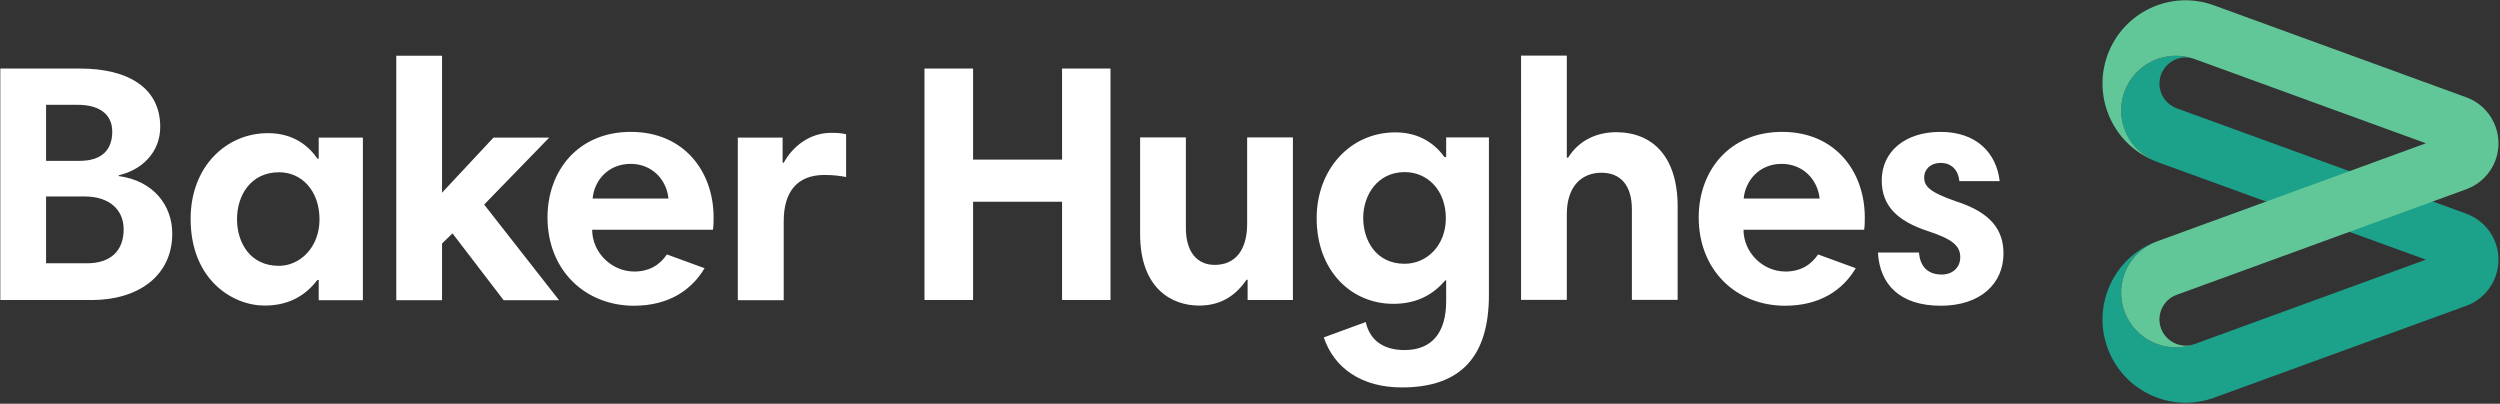<svg version="1.2" xmlns="http://www.w3.org/2000/svg" viewBox="0 0 1579 255" width="1579" height="255">
	<rect x="0" y="0" width="1579" height="255" fill="#333333" stroke="none"/>
	<title>Baker_Hughes_logo-svg</title>
	<style>
		.s0 { fill: #1ca18a } 
		.s1 { fill: #61c799 } 
		.s2 { fill: #ffffff } 
	</style>
	<g id="layer1">
		<g id="g16691">
			<path id="path12565" class="s0" d="m1557.8 135c8.2 3 15.2 9.6 18.4 18.5 5.8 16-2.5 33.8-18.4 39.6l-159.4 58.1c-27.3 9.9-57.4-4.2-67.3-31.5-9.9-27.2 4.2-57.4 31.4-67.4-18 6.6-27.2 26.4-20.7 44.4 6.6 17.9 26.4 27.1 44.3 20.6l146.1-53.3-169.7-61.7c-18-6.6-27.2-26.4-20.7-44.4 6.6-17.9 26.4-27.1 44.3-20.6-8.6-3.2-18 1.3-21.2 9.9-3.1 8.5 1.3 18 9.9 21.2z"/>
			<path id="path12567" class="s1" d="m1532.2 90.5l-146.1-53.2c-17.9-6.5-37.7 2.7-44.3 20.6-6.5 18 2.7 37.8 20.7 44.3-27.2-9.9-41.3-40.1-31.4-67.4 9.9-27.3 40.1-41.4 67.3-31.4l159.4 58.1c15.9 5.8 24.2 23.5 18.4 39.6-3.3 8.9-10.2 15.4-18.4 18.4l-183 66.7c-8.6 3.1-13 12.6-9.9 21.2 3.2 8.6 12.7 13 21.2 9.9-17.9 6.5-37.7-2.7-44.3-20.6-6.5-18 2.7-37.8 20.7-44.3z"/>
			<path id="path12569" fill-rule="evenodd" class="s2" d="m0.2 43.3h50.4c30.2 0 50.6 12.1 50.6 36.8 0 16.3-11.8 27.3-26.2 30.6v0.5c22.3 3 33.8 18.9 33.8 36.3 0 27-21.8 42-50.9 42h-57.7zm48.9 22.9h-20v35.4h21.1c14.3 0 20.7-7.1 20.7-18.5 0-10.9-8.1-16.9-21.8-16.9zm4.5 57.9h-24.5v42.2h25.8c15 0 23.2-7.9 23.2-21.5 0-12.2-8.9-20.7-24.5-20.7zm397.1 13.2c0 2.4 0 5-0.4 7.8h-76.3c0 14.1 12 26.4 26.6 26.4 9.4 0 16.1-4.1 20.6-10.8l23.8 8.7c-8 13.5-22.3 23.7-44.6 23.7-30.6 0-54.6-22.2-54.6-55.8 0-29.3 19.2-54 52.6-54 33.9 0 52.3 25.3 52.3 54zm-76.4-11.9h47.9c-1.2-12-10.4-21.9-23.9-21.9-14.2 0-23 10.5-24 21.9zm863.2-11c-0.6-7.3-5.3-11.5-11.7-11.5-6.9 0-10.5 4.5-10.5 9 0 5.7 3.1 9.4 20.5 15.4 21.7 7 29.6 18 29.6 32.8 0 18.9-14.4 33-39.6 33-26.1 0-38.6-13.7-39.7-33.6h25.9c0.7 8.1 4.9 13.9 14.4 13.9 7.3 0 11.7-4.9 11.7-10.9 0-7.2-4.8-11.4-20.3-16.5-19.3-6.3-29.3-15.9-29.3-32 0-18.5 15-30.7 37.1-30.7 22.6 0 35.3 13.1 37.4 31.1zm-59.7 22.9c0 2.4 0 5-0.4 7.8h-76.2c0 14.1 11.9 26.4 26.5 26.4 9.4 0 16.1-4.1 20.6-10.8l23.8 8.7c-8 13.5-22.3 23.7-44.7 23.7-30.6 0-54.5-22.2-54.5-55.8 0-29.3 19.2-54 52.7-54 33.8 0 52.2 25.3 52.2 54zm-76.5-11.9h48c-1.3-12-10.5-21.9-24-21.9-14.1 0-22.9 10.5-24 21.9zm-140.6-90.3h28.9v64.5h0.8c7.1-11.4 18.7-16.1 30.3-16.1 22.9 0 38.9 15.2 38.9 47v58.9h-28.9v-57.2c0-15.2-7.2-23.1-19.2-23.1-12.7 0-21.9 8.8-21.9 26.1v54.2h-28.9zm-20.3 151.2c0 38.2-17.1 58.4-55 58.4-25 0-42.6-11.8-49.3-31.6l26.5-9.7c2.2 9.9 9.4 17.7 24.5 17.7 17.3 0 26.3-11 26.3-30.9v-13.1h-0.6c-6.9 8.1-16.9 14.8-32.8 14.8-26.5 0-48.4-20.8-48.4-54.1 0-30.8 21.2-54.2 49.7-54.2 16.3 0 25.9 8.4 31 15.6h1.1v-12.4h27zm-53.3-19.7c14.3 0 26.1-11.8 26.1-28.7 0-17.6-11.4-29.2-26-29.2-17.2 0-26.2 14.6-26.2 28.9 0 14.2 8.1 29 26.1 29zm-70.5 22.9h-28.6v-12.8h-0.7c-8.3 12.2-18.8 16.3-30 16.3-16.7 0-37.2-10.3-37.2-45.2v-61h28.9v57.3c0 15 7.1 23.2 18.2 23.2 12.6 0 20.5-8.8 20.5-26v-54.5h28.9zm-145.8-62.1h-56.2v62.1h-30.7v-146.2h30.7v57.5h56.2v-57.5h30.6v146.2h-30.6zm-136.4-15.6c-3.7-0.7-8-1.3-13.7-1.3-17.2 0-25.7 10.7-25.7 29.1v50h-29v-102.7h28.3v15.9h0.7c5.5-10.1 16.2-18.9 29.9-18.9 4.1 0 6.7 0.2 9.5 0.9zm-248.6 35.6l-6.6 6.4v35.8h-28.9v-154.4h28.9v86.5l32.5-34.8h35.2l-41.1 42.3 47.3 60.4h-35zm-56.6 42.2h-27.9v-12.8h-0.8c-6.7 8.7-16.7 16.2-33.4 16.2-19.9 0-46.7-16-46.7-54.8 0-33.1 22.6-54.1 48.8-54.1 16.1 0 25.7 8 31.3 16.1h0.8v-13.3h27.9zm-53.1-21.7c13.7 0 25.7-12 25.7-29.3 0-18.1-11.2-29.8-25.5-29.8-18 0-26.6 14.7-26.6 29.6 0 15 8.4 29.5 26.4 29.5z"/>
		</g>
	</g>
</svg>